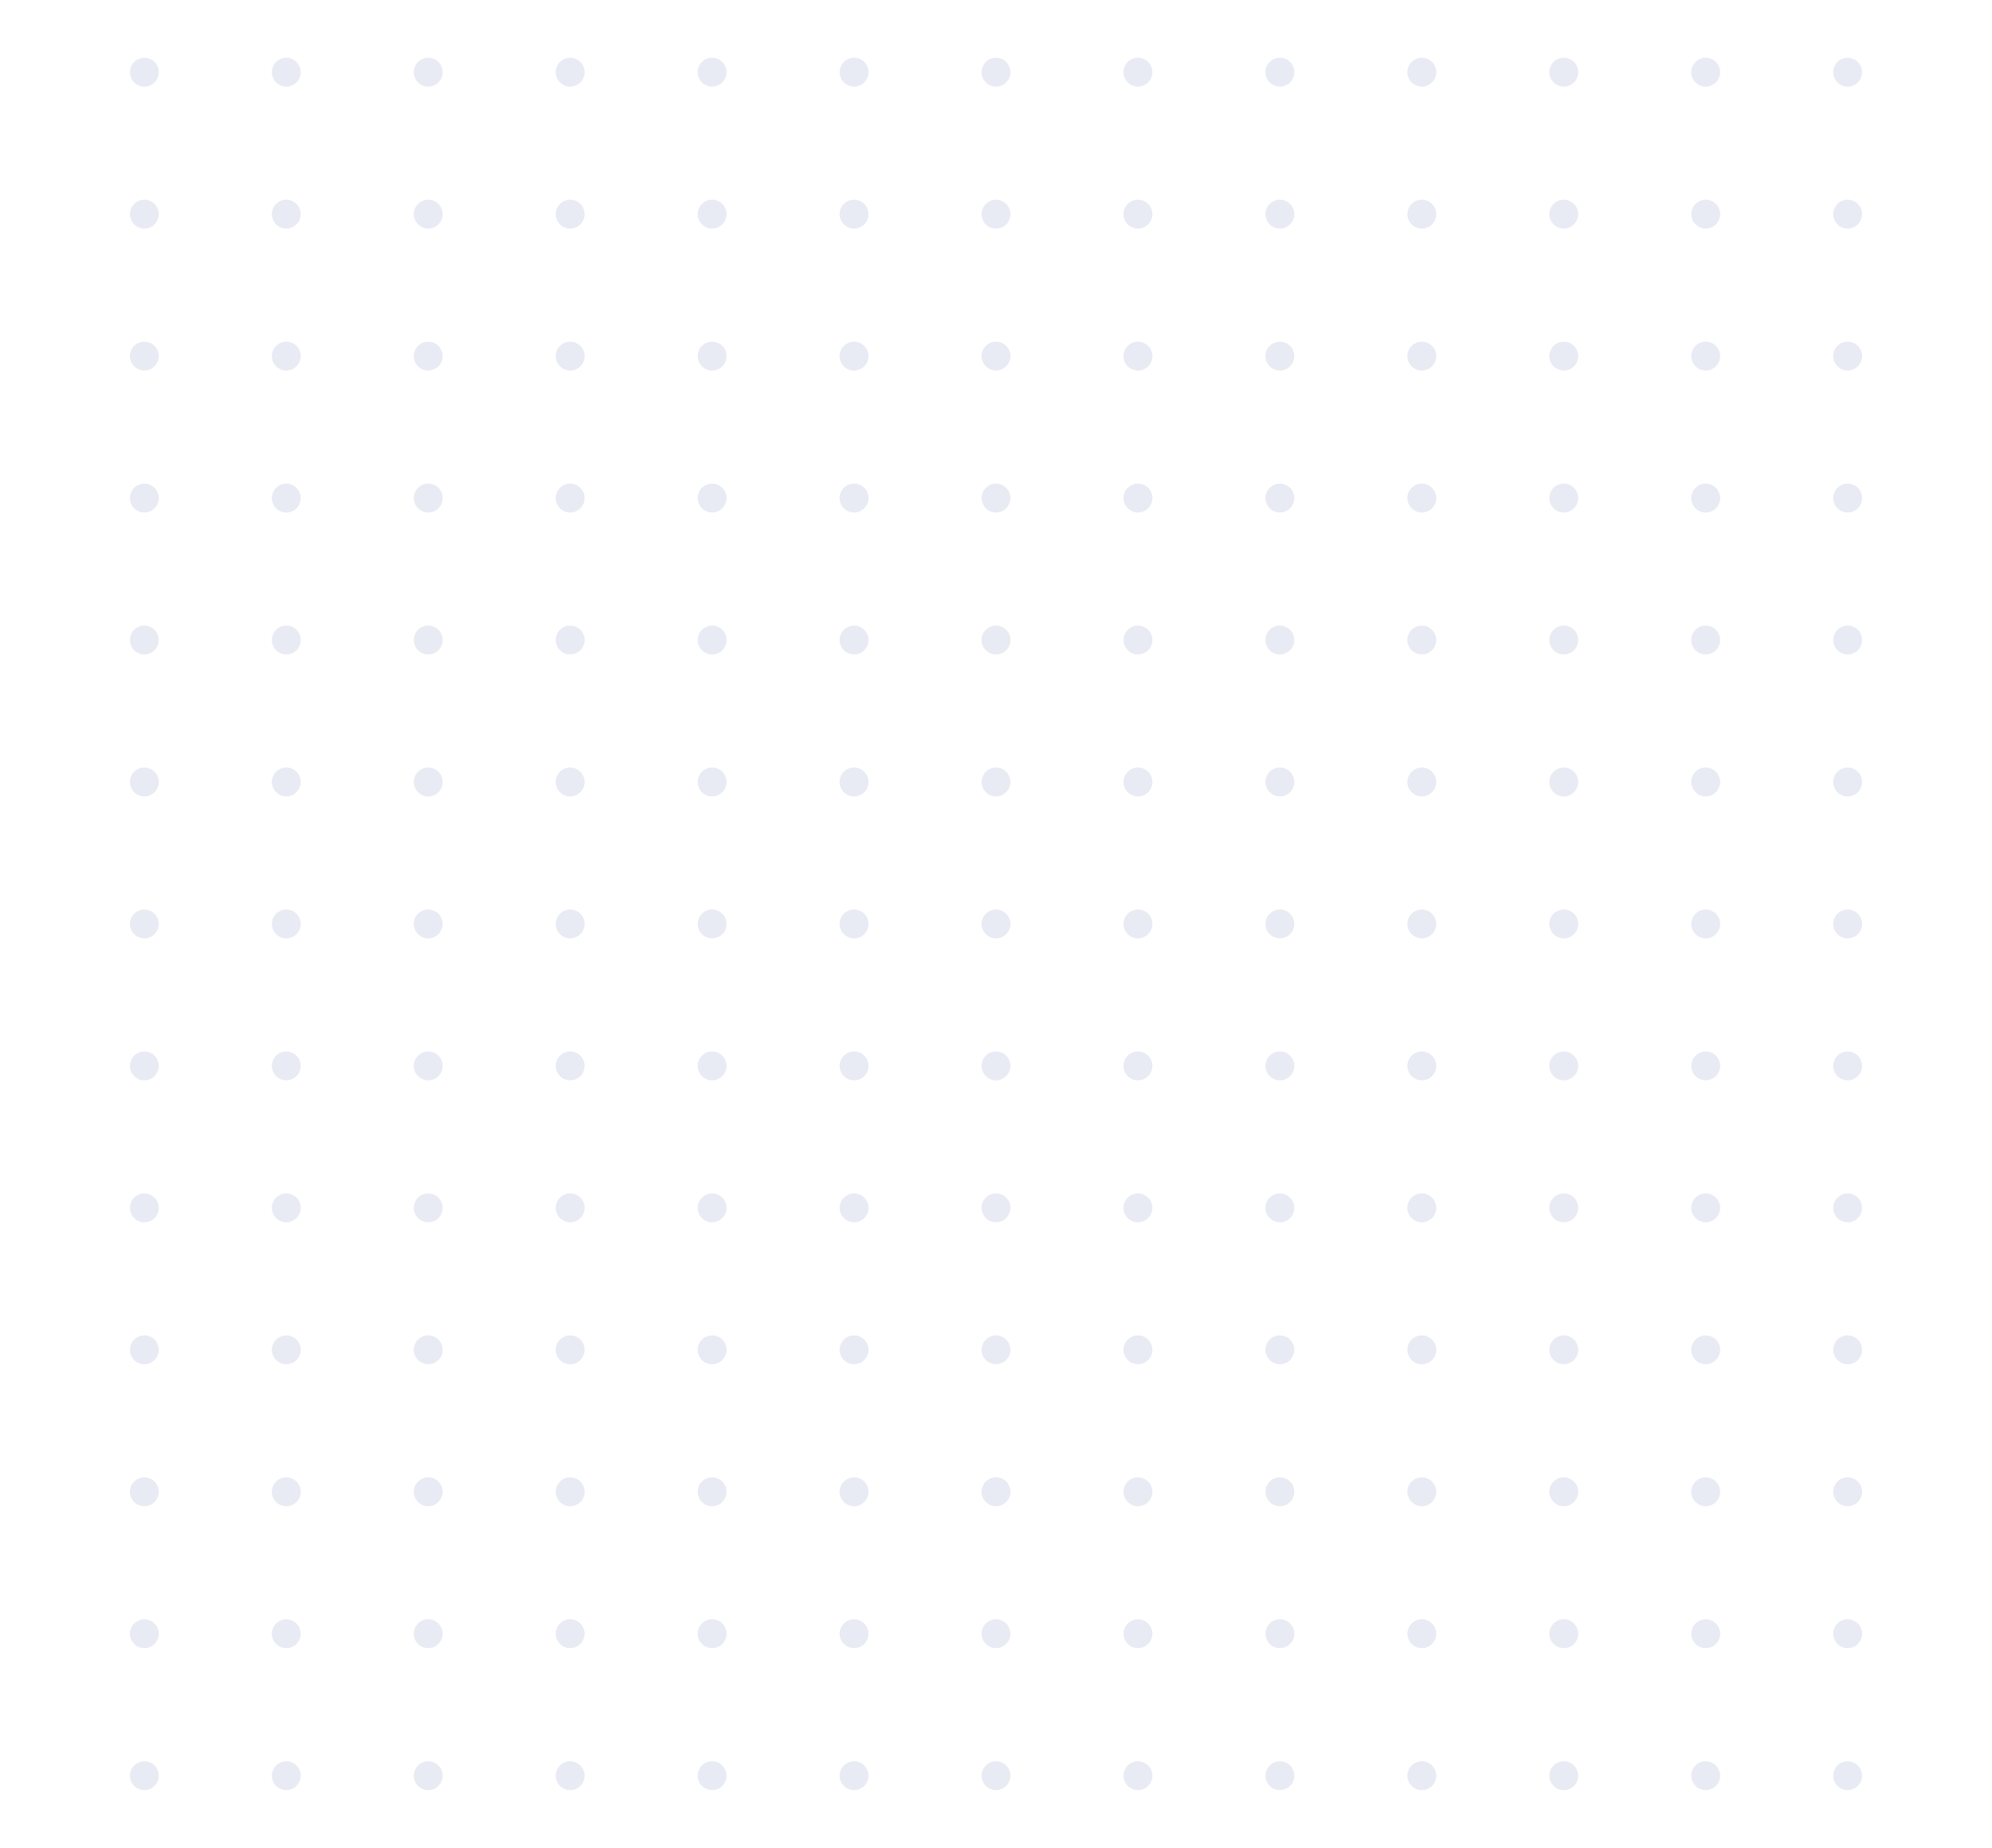 <svg width="276" height="256" viewBox="0 0 276 256" fill="none" xmlns="http://www.w3.org/2000/svg">
<g opacity="0.1">
<circle cx="20" cy="10" r="2" fill="#172F82"/>
<circle cx="39.667" cy="10" r="2" fill="#172F82"/>
<circle cx="59.333" cy="10" r="2" fill="#172F82"/>
<circle cx="79" cy="10" r="2" fill="#172F82"/>
<circle cx="98.667" cy="10" r="2" fill="#172F82"/>
<circle cx="118.333" cy="10" r="2" fill="#172F82"/>
<circle cx="138" cy="10" r="2" fill="#172F82"/>
<circle cx="157.667" cy="10" r="2" fill="#172F82"/>
<circle cx="177.333" cy="10" r="2" fill="#172F82"/>
<circle cx="197" cy="10" r="2" fill="#172F82"/>
<circle cx="216.667" cy="10" r="2" fill="#172F82"/>
<circle cx="236.333" cy="10" r="2" fill="#172F82"/>
<circle cx="256" cy="10" r="2" fill="#172F82"/>
<circle cx="20" cy="29.667" r="2" fill="#172F82"/>
<circle cx="39.667" cy="29.667" r="2" fill="#172F82"/>
<circle cx="59.333" cy="29.667" r="2" fill="#172F82"/>
<circle cx="79" cy="29.667" r="2" fill="#172F82"/>
<circle cx="98.667" cy="29.667" r="2" fill="#172F82"/>
<circle cx="118.333" cy="29.667" r="2" fill="#172F82"/>
<circle cx="138" cy="29.667" r="2" fill="#172F82"/>
<circle cx="157.667" cy="29.667" r="2" fill="#172F82"/>
<circle cx="177.333" cy="29.667" r="2" fill="#172F82"/>
<circle cx="197" cy="29.667" r="2" fill="#172F82"/>
<circle cx="216.667" cy="29.667" r="2" fill="#172F82"/>
<circle cx="236.333" cy="29.667" r="2" fill="#172F82"/>
<circle cx="256" cy="29.667" r="2" fill="#172F82"/>
<circle cx="20" cy="49.333" r="2" fill="#172F82"/>
<circle cx="39.667" cy="49.333" r="2" fill="#172F82"/>
<circle cx="59.333" cy="49.333" r="2" fill="#172F82"/>
<circle cx="79" cy="49.333" r="2" fill="#172F82"/>
<circle cx="98.667" cy="49.333" r="2" fill="#172F82"/>
<circle cx="118.333" cy="49.333" r="2" fill="#172F82"/>
<circle cx="138" cy="49.333" r="2" fill="#172F82"/>
<circle cx="157.667" cy="49.333" r="2" fill="#172F82"/>
<circle cx="177.333" cy="49.333" r="2" fill="#172F82"/>
<circle cx="197" cy="49.333" r="2" fill="#172F82"/>
<circle cx="216.667" cy="49.333" r="2" fill="#172F82"/>
<circle cx="236.333" cy="49.333" r="2" fill="#172F82"/>
<circle cx="256" cy="49.333" r="2" fill="#172F82"/>
<circle cx="20" cy="69" r="2" fill="#172F82"/>
<circle cx="39.667" cy="69" r="2" fill="#172F82"/>
<circle cx="59.333" cy="69" r="2" fill="#172F82"/>
<circle cx="79" cy="69" r="2" fill="#172F82"/>
<circle cx="98.667" cy="69" r="2" fill="#172F82"/>
<circle cx="118.333" cy="69" r="2" fill="#172F82"/>
<circle cx="138" cy="69" r="2" fill="#172F82"/>
<circle cx="157.667" cy="69" r="2" fill="#172F82"/>
<circle cx="177.333" cy="69" r="2" fill="#172F82"/>
<circle cx="197" cy="69" r="2" fill="#172F82"/>
<circle cx="216.667" cy="69" r="2" fill="#172F82"/>
<circle cx="236.333" cy="69" r="2" fill="#172F82"/>
<circle cx="256" cy="69" r="2" fill="#172F82"/>
<circle cx="20" cy="88.667" r="2" fill="#172F82"/>
<circle cx="39.667" cy="88.667" r="2" fill="#172F82"/>
<circle cx="59.333" cy="88.667" r="2" fill="#172F82"/>
<circle cx="79" cy="88.667" r="2" fill="#172F82"/>
<circle cx="98.667" cy="88.667" r="2" fill="#172F82"/>
<circle cx="118.333" cy="88.667" r="2" fill="#172F82"/>
<circle cx="138" cy="88.667" r="2" fill="#172F82"/>
<circle cx="157.667" cy="88.667" r="2" fill="#172F82"/>
<circle cx="177.333" cy="88.667" r="2" fill="#172F82"/>
<circle cx="197" cy="88.667" r="2" fill="#172F82"/>
<circle cx="216.667" cy="88.667" r="2" fill="#172F82"/>
<circle cx="236.333" cy="88.667" r="2" fill="#172F82"/>
<circle cx="256" cy="88.667" r="2" fill="#172F82"/>
<circle cx="20" cy="108.333" r="2" fill="#172F82"/>
<circle cx="39.667" cy="108.333" r="2" fill="#172F82"/>
<circle cx="59.333" cy="108.333" r="2" fill="#172F82"/>
<circle cx="79" cy="108.333" r="2" fill="#172F82"/>
<circle cx="98.667" cy="108.333" r="2" fill="#172F82"/>
<circle cx="118.333" cy="108.333" r="2" fill="#172F82"/>
<circle cx="138" cy="108.333" r="2" fill="#172F82"/>
<circle cx="157.667" cy="108.333" r="2" fill="#172F82"/>
<circle cx="177.333" cy="108.333" r="2" fill="#172F82"/>
<circle cx="197" cy="108.333" r="2" fill="#172F82"/>
<circle cx="216.667" cy="108.333" r="2" fill="#172F82"/>
<circle cx="236.333" cy="108.333" r="2" fill="#172F82"/>
<circle cx="256" cy="108.333" r="2" fill="#172F82"/>
<circle cx="20" cy="128" r="2" fill="#172F82"/>
<circle cx="39.667" cy="128" r="2" fill="#172F82"/>
<circle cx="59.333" cy="128" r="2" fill="#172F82"/>
<circle cx="79" cy="128" r="2" fill="#172F82"/>
<circle cx="98.667" cy="128" r="2" fill="#172F82"/>
<circle cx="118.333" cy="128" r="2" fill="#172F82"/>
<circle cx="138" cy="128" r="2" fill="#172F82"/>
<circle cx="157.667" cy="128" r="2" fill="#172F82"/>
<circle cx="177.333" cy="128" r="2" fill="#172F82"/>
<circle cx="197" cy="128" r="2" fill="#172F82"/>
<circle cx="216.667" cy="128" r="2" fill="#172F82"/>
<circle cx="236.333" cy="128" r="2" fill="#172F82"/>
<circle cx="256" cy="128" r="2" fill="#172F82"/>
<circle cx="20" cy="147.667" r="2" fill="#172F82"/>
<circle cx="39.667" cy="147.667" r="2" fill="#172F82"/>
<circle cx="59.333" cy="147.667" r="2" fill="#172F82"/>
<circle cx="79" cy="147.667" r="2" fill="#172F82"/>
<circle cx="98.667" cy="147.667" r="2" fill="#172F82"/>
<circle cx="118.333" cy="147.667" r="2" fill="#172F82"/>
<circle cx="138" cy="147.667" r="2" fill="#172F82"/>
<circle cx="157.667" cy="147.667" r="2" fill="#172F82"/>
<circle cx="177.333" cy="147.667" r="2" fill="#172F82"/>
<circle cx="197" cy="147.667" r="2" fill="#172F82"/>
<circle cx="216.667" cy="147.667" r="2" fill="#172F82"/>
<circle cx="236.333" cy="147.667" r="2" fill="#172F82"/>
<circle cx="256" cy="147.667" r="2" fill="#172F82"/>
<circle cx="20" cy="167.333" r="2" fill="#172F82"/>
<circle cx="39.667" cy="167.333" r="2" fill="#172F82"/>
<circle cx="59.333" cy="167.333" r="2" fill="#172F82"/>
<circle cx="79" cy="167.333" r="2" fill="#172F82"/>
<circle cx="98.667" cy="167.333" r="2" fill="#172F82"/>
<circle cx="118.333" cy="167.333" r="2" fill="#172F82"/>
<circle cx="138" cy="167.333" r="2" fill="#172F82"/>
<circle cx="157.667" cy="167.333" r="2" fill="#172F82"/>
<circle cx="177.333" cy="167.333" r="2" fill="#172F82"/>
<circle cx="197" cy="167.333" r="2" fill="#172F82"/>
<circle cx="216.667" cy="167.333" r="2" fill="#172F82"/>
<circle cx="236.333" cy="167.333" r="2" fill="#172F82"/>
<circle cx="256" cy="167.333" r="2" fill="#172F82"/>
<circle cx="20" cy="187" r="2" fill="#172F82"/>
<circle cx="39.667" cy="187" r="2" fill="#172F82"/>
<circle cx="59.333" cy="187" r="2" fill="#172F82"/>
<circle cx="79" cy="187" r="2" fill="#172F82"/>
<circle cx="98.667" cy="187" r="2" fill="#172F82"/>
<circle cx="118.333" cy="187" r="2" fill="#172F82"/>
<circle cx="138" cy="187" r="2" fill="#172F82"/>
<circle cx="157.667" cy="187" r="2" fill="#172F82"/>
<circle cx="177.333" cy="187" r="2" fill="#172F82"/>
<circle cx="197" cy="187" r="2" fill="#172F82"/>
<circle cx="216.667" cy="187" r="2" fill="#172F82"/>
<circle cx="236.333" cy="187" r="2" fill="#172F82"/>
<circle cx="256" cy="187" r="2" fill="#172F82"/>
<circle cx="20" cy="206.667" r="2" fill="#172F82"/>
<circle cx="39.667" cy="206.667" r="2" fill="#172F82"/>
<circle cx="59.333" cy="206.667" r="2" fill="#172F82"/>
<circle cx="79" cy="206.667" r="2" fill="#172F82"/>
<circle cx="98.667" cy="206.667" r="2" fill="#172F82"/>
<circle cx="118.333" cy="206.667" r="2" fill="#172F82"/>
<circle cx="138" cy="206.667" r="2" fill="#172F82"/>
<circle cx="157.667" cy="206.667" r="2" fill="#172F82"/>
<circle cx="177.333" cy="206.667" r="2" fill="#172F82"/>
<circle cx="197" cy="206.667" r="2" fill="#172F82"/>
<circle cx="216.667" cy="206.667" r="2" fill="#172F82"/>
<circle cx="236.333" cy="206.667" r="2" fill="#172F82"/>
<circle cx="256" cy="206.667" r="2" fill="#172F82"/>
<circle cx="20" cy="226.333" r="2" fill="#172F82"/>
<circle cx="39.667" cy="226.333" r="2" fill="#172F82"/>
<circle cx="59.333" cy="226.333" r="2" fill="#172F82"/>
<circle cx="79" cy="226.333" r="2" fill="#172F82"/>
<circle cx="98.667" cy="226.333" r="2" fill="#172F82"/>
<circle cx="118.333" cy="226.333" r="2" fill="#172F82"/>
<circle cx="138" cy="226.333" r="2" fill="#172F82"/>
<circle cx="157.667" cy="226.333" r="2" fill="#172F82"/>
<circle cx="177.333" cy="226.333" r="2" fill="#172F82"/>
<circle cx="197" cy="226.333" r="2" fill="#172F82"/>
<circle cx="216.667" cy="226.333" r="2" fill="#172F82"/>
<circle cx="236.333" cy="226.333" r="2" fill="#172F82"/>
<circle cx="256" cy="226.333" r="2" fill="#172F82"/>
<circle cx="20" cy="246" r="2" fill="#172F82"/>
<circle cx="39.667" cy="246" r="2" fill="#172F82"/>
<circle cx="59.333" cy="246" r="2" fill="#172F82"/>
<circle cx="79" cy="246" r="2" fill="#172F82"/>
<circle cx="98.667" cy="246" r="2" fill="#172F82"/>
<circle cx="118.333" cy="246" r="2" fill="#172F82"/>
<circle cx="138" cy="246" r="2" fill="#172F82"/>
<circle cx="157.667" cy="246" r="2" fill="#172F82"/>
<circle cx="177.333" cy="246" r="2" fill="#172F82"/>
<circle cx="197" cy="246" r="2" fill="#172F82"/>
<circle cx="216.667" cy="246" r="2" fill="#172F82"/>
<circle cx="236.333" cy="246" r="2" fill="#172F82"/>
<circle cx="256" cy="246" r="2" fill="#172F82"/>
</g>
</svg>
